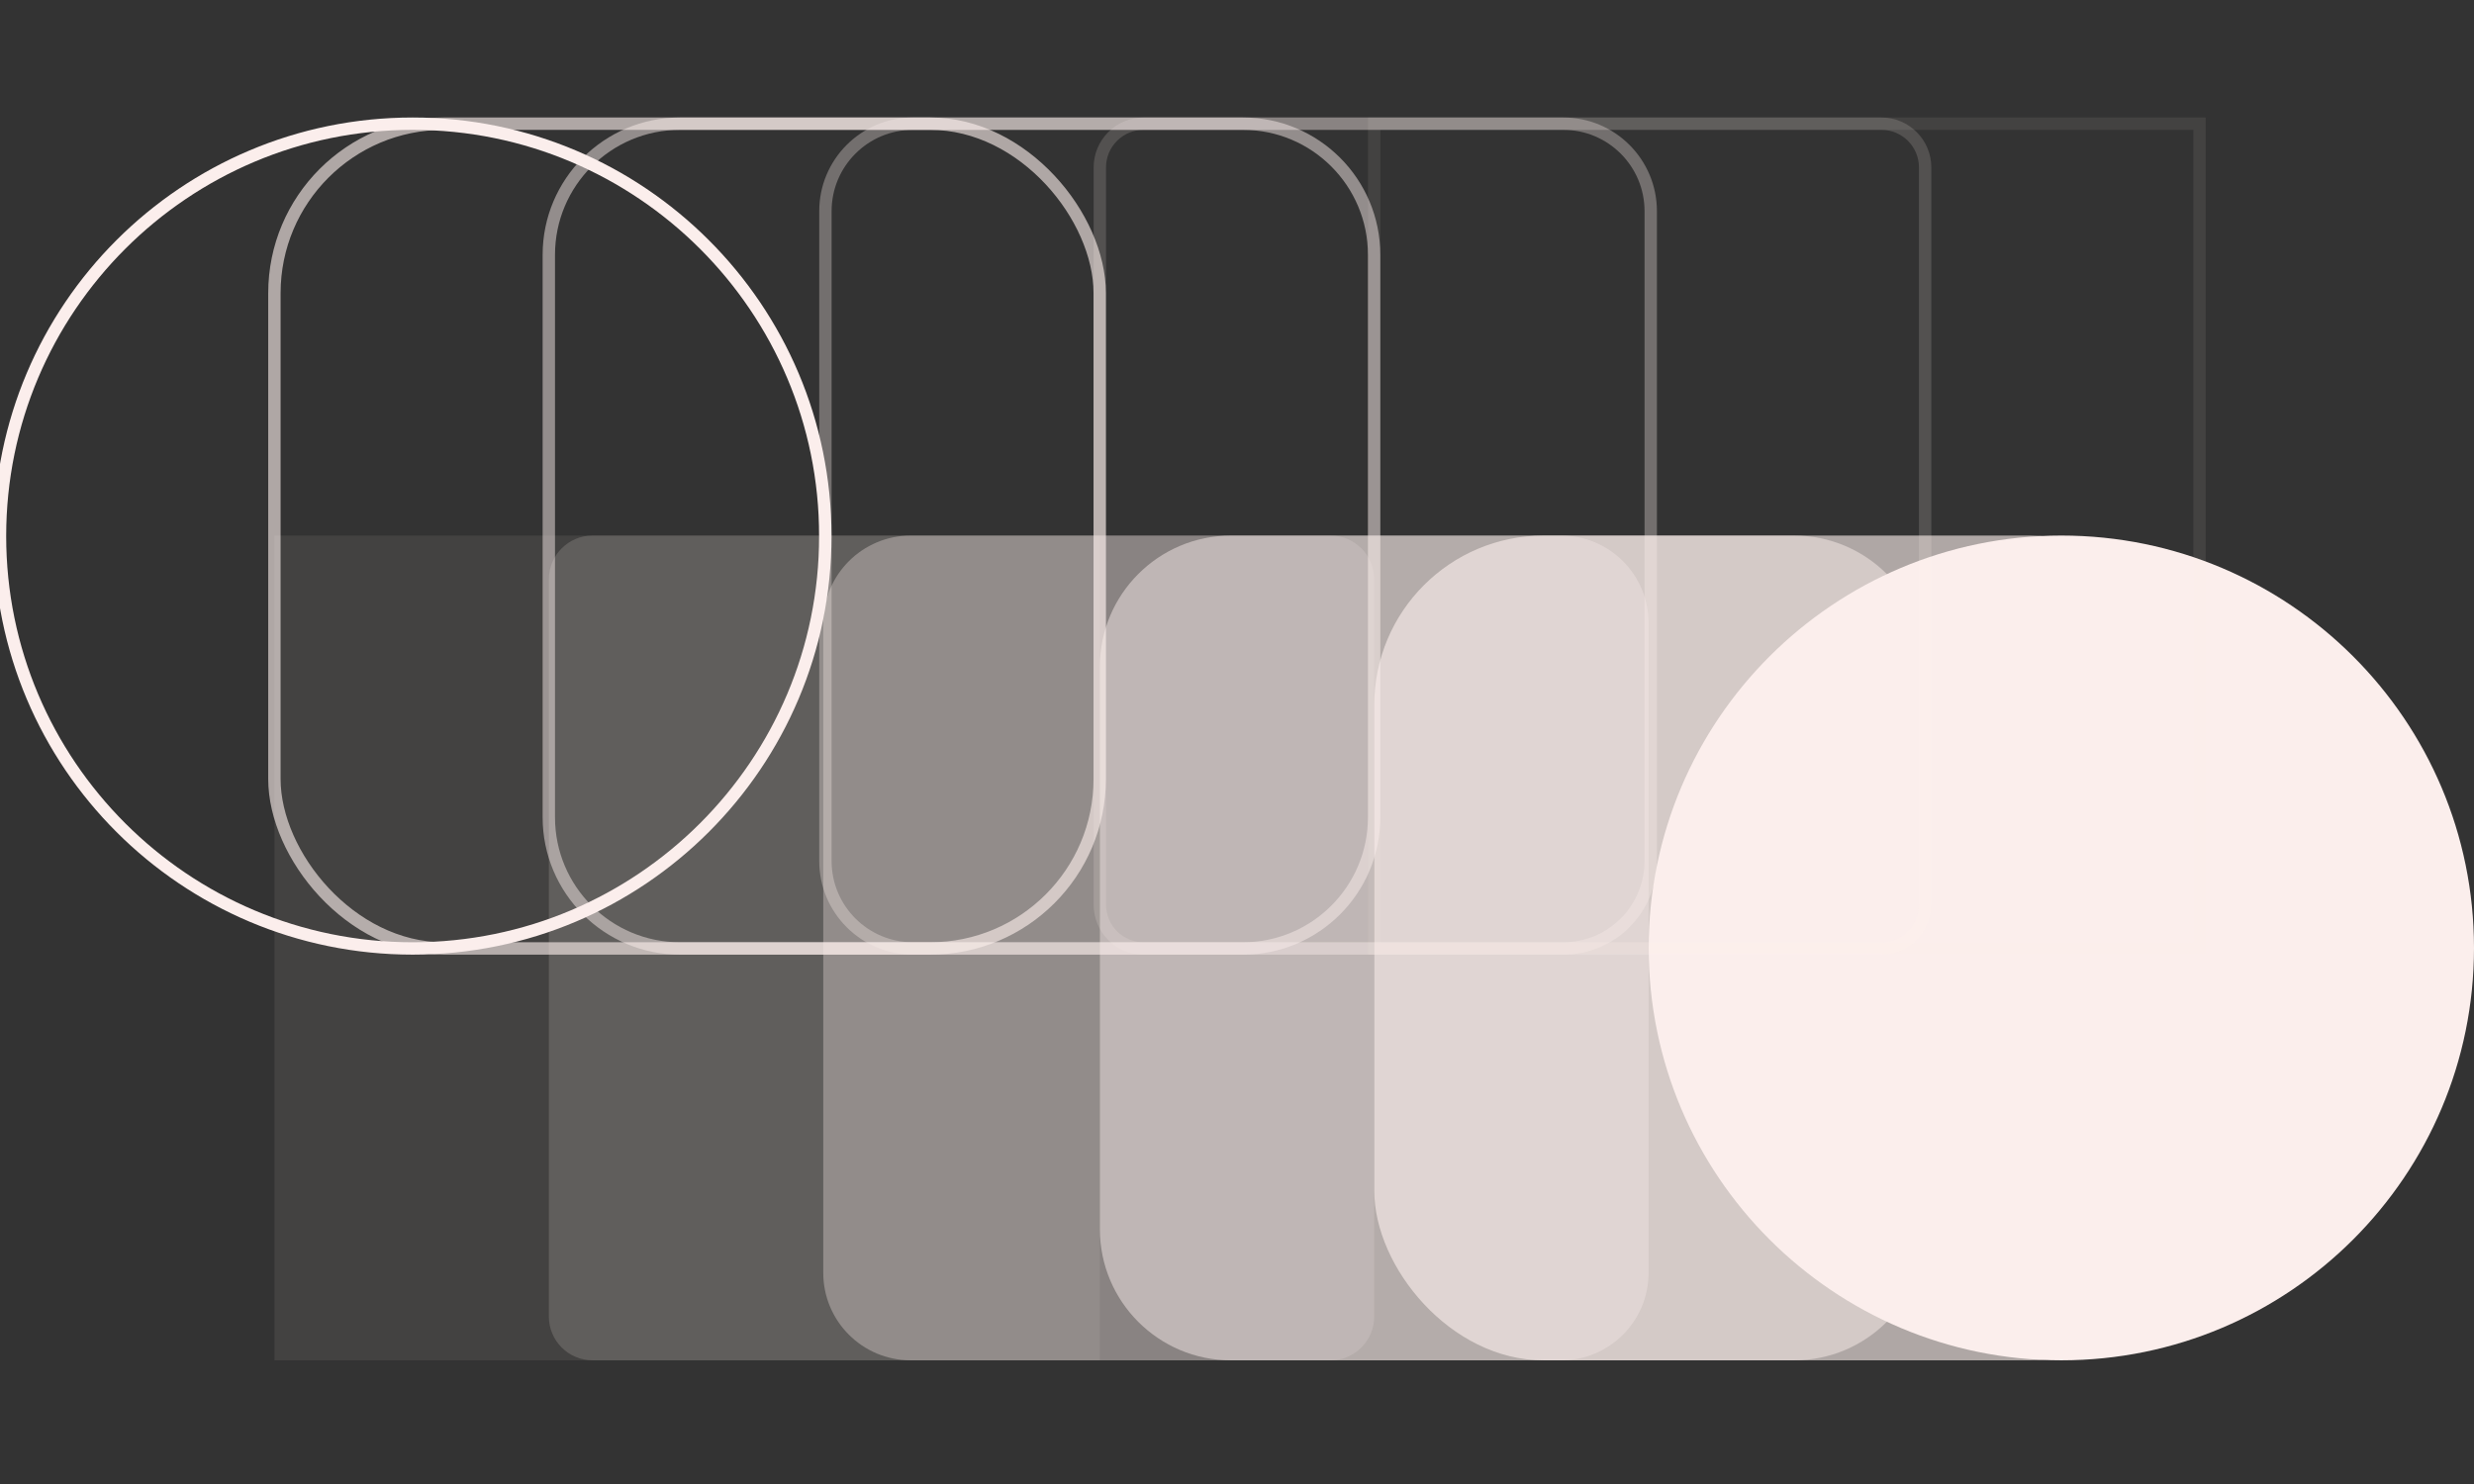 <svg width="400" height="240" viewBox="0 0 400 240" fill="none" xmlns="http://www.w3.org/2000/svg">
<rect x="0" y="0" width="400" height="240" fill="#333333" stroke="none"/>
<g clip-path="url(#clip0)">
<path opacity="0.08" d="M177.812 220L44.376 220L44.376 86.614L177.812 86.614L177.812 220Z" fill="#FBEEEC"/>
<path opacity="0.16" d="M222.177 212.927C222.177 216.832 219.011 219.998 215.106 219.998L95.813 219.998C91.907 219.998 88.742 216.832 88.742 212.927L88.742 93.683C88.742 89.777 91.907 86.612 95.812 86.612L215.106 86.612C219.011 86.612 222.177 89.777 222.177 93.683L222.177 212.927Z" fill="#FBEEEC"/>
<path opacity="0.32" d="M266.544 205.856C266.544 213.666 260.212 219.998 252.402 219.998L147.25 219.998C139.44 219.998 133.108 213.666 133.108 205.856L133.108 100.754C133.108 92.943 139.44 86.612 147.25 86.612L252.402 86.612C260.212 86.612 266.544 92.943 266.544 100.754L266.544 205.856Z" fill="#FBEEEC"/>
<path opacity="0.48" d="M311.266 198.785C311.266 210.501 301.769 219.998 290.054 219.998L199.044 219.998C187.328 219.998 177.831 210.501 177.831 198.785L177.831 107.825C177.831 96.109 187.328 86.612 199.044 86.612L290.054 86.612C301.769 86.612 311.266 96.109 311.266 107.825L311.266 198.785Z" fill="#FBEEEC"/>
<rect opacity="0.62" x="355.633" y="219.998" width="133.436" height="133.386" rx="27.4" transform="rotate(180 355.633 219.998)" fill="#FBEEEC"/>
<path d="M400 153.305C400 190.138 370.116 219.998 333.282 219.998C296.448 219.998 266.564 190.139 266.564 153.305C266.564 116.471 296.448 86.612 333.282 86.612C370.116 86.612 400 116.471 400 153.305Z" fill="#FBEEEC"/>
<path opacity="0.08" d="M222.188 20L355.624 20L355.624 153.386L222.188 153.386L222.188 20Z" stroke="#FBEEEC" stroke-width="2"/>
<path opacity="0.16" d="M177.823 27.073C177.823 23.168 180.989 20.002 184.894 20.002L304.187 20.002C308.093 20.002 311.258 23.168 311.258 27.073L311.258 146.317C311.258 150.223 308.093 153.388 304.187 153.388L184.894 153.388C180.989 153.388 177.823 150.223 177.823 146.317L177.823 27.073Z" stroke="#FBEEEC" stroke-width="2"/>
<path opacity="0.32" d="M133.456 34.144C133.456 26.334 139.788 20.002 147.598 20.002L252.75 20.002C260.56 20.002 266.892 26.334 266.892 34.144L266.892 139.246C266.892 147.057 260.56 153.388 252.75 153.388L147.598 153.388C139.788 153.388 133.456 147.057 133.456 139.246L133.456 34.144Z" stroke="#FBEEEC" stroke-width="2"/>
<path opacity="0.48" d="M88.734 41.215C88.734 29.499 98.231 20.002 109.947 20.002L200.956 20.002C212.672 20.002 222.169 29.499 222.169 41.215L222.169 132.175C222.169 143.891 212.672 153.388 200.956 153.388L109.947 153.388C98.231 153.388 88.734 143.891 88.734 132.175L88.734 41.215Z" stroke="#FBEEEC" stroke-width="2"/>
<rect opacity="0.62" x="44.367" y="20.002" width="133.436" height="133.386" rx="27.4" stroke="#FBEEEC" stroke-width="2"/>
<path d="M1.3786e-05 86.695C6.17222e-06 49.862 29.884 20.002 66.718 20.002V20.002C103.551 20.002 133.436 49.861 133.436 86.695V86.695C133.436 123.529 103.551 153.388 66.718 153.388V153.388C29.884 153.388 2.13999e-05 123.529 1.3786e-05 86.695V86.695Z" stroke="#FBEEEC" stroke-width="2"/>
</g>
<defs>
<clipPath id="clip0">
<rect width="400" height="240" fill="white"/>
</clipPath>
</defs>
</svg>
